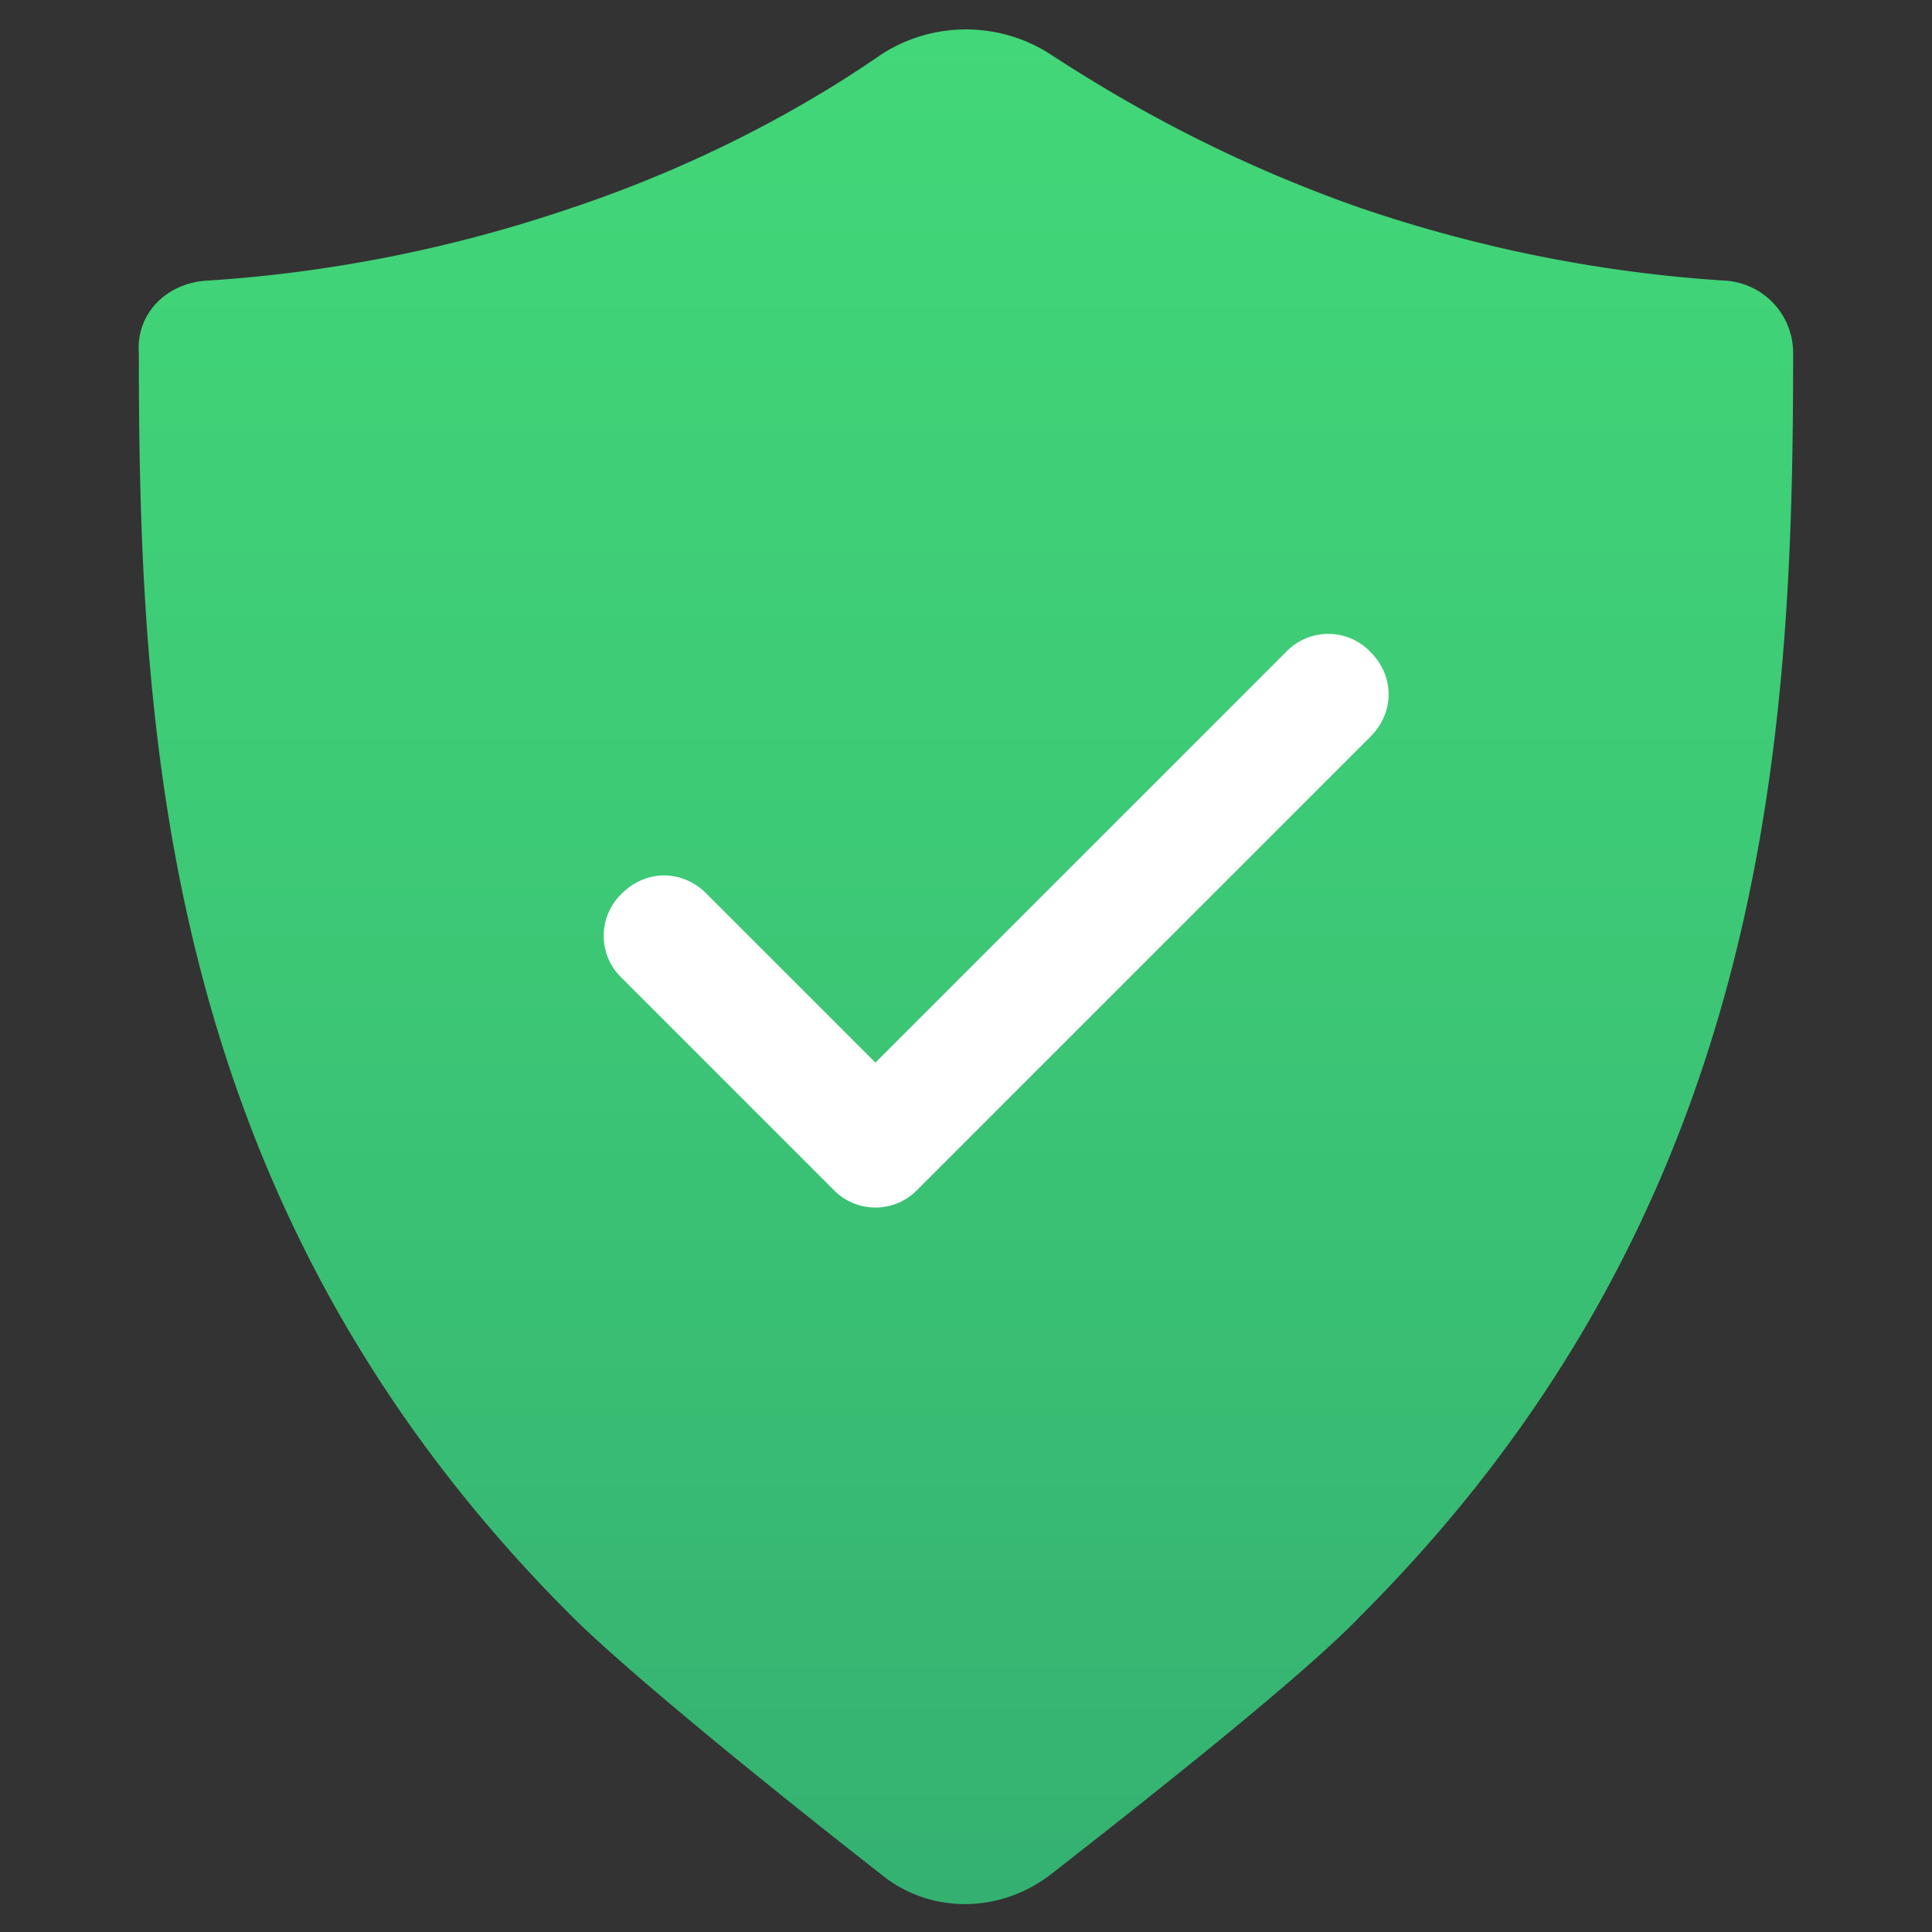 <?xml version="1.0" encoding="UTF-8"?> <svg xmlns="http://www.w3.org/2000/svg" xmlns:v="https://vecta.io/nano" viewBox="0 0 64 64"><rect x="0" y="0" width="64" height="64" fill="#333333" stroke="none"/><linearGradient id="A" gradientUnits="userSpaceOnUse" x1="32" y1=".978" x2="32" y2="63.019"><stop offset="0" stop-color="#42d778"></stop><stop offset=".428" stop-color="#3dca76"></stop><stop offset="1" stop-color="#34b171"></stop></linearGradient><path d="M45.1 6.9c-4.3-1.5-7.7-3.4-10.3-5.1-1.7-1.1-3.9-1.1-5.6 0-2.6 1.8-6.1 3.7-10.3 5.1C14.2 8.5 10 9.1 6.8 9.3c-1.3.1-2.3 1.1-2.2 2.4 0 12.7.8 28.3 14.3 41.8 2 2 7.1 6.1 10.3 8.6 1.6 1.3 3.9 1.3 5.6 0 3.2-2.5 8.4-6.6 10.3-8.6C58.6 40 59.4 24.4 59.4 11.7a2.4 2.4 0 0 0-2.2-2.4c-3.2-.2-7.4-.8-12.1-2.4z" fill="url(#A)"></path><path d="M46 23c0 .5-.2 1-.6 1.4L31.8 38l-1.4 1.4a1.93 1.93 0 0 1-2.8 0L26.2 38l-5.6-5.6a1.93 1.93 0 0 1 0-2.8c.4-.4.9-.6 1.4-.6s1 .2 1.4.6l5.6 5.6 13.6-13.6a1.93 1.93 0 0 1 2.8 0c.4.4.6.9.6 1.4z" fill="#fff"></path></svg> 
